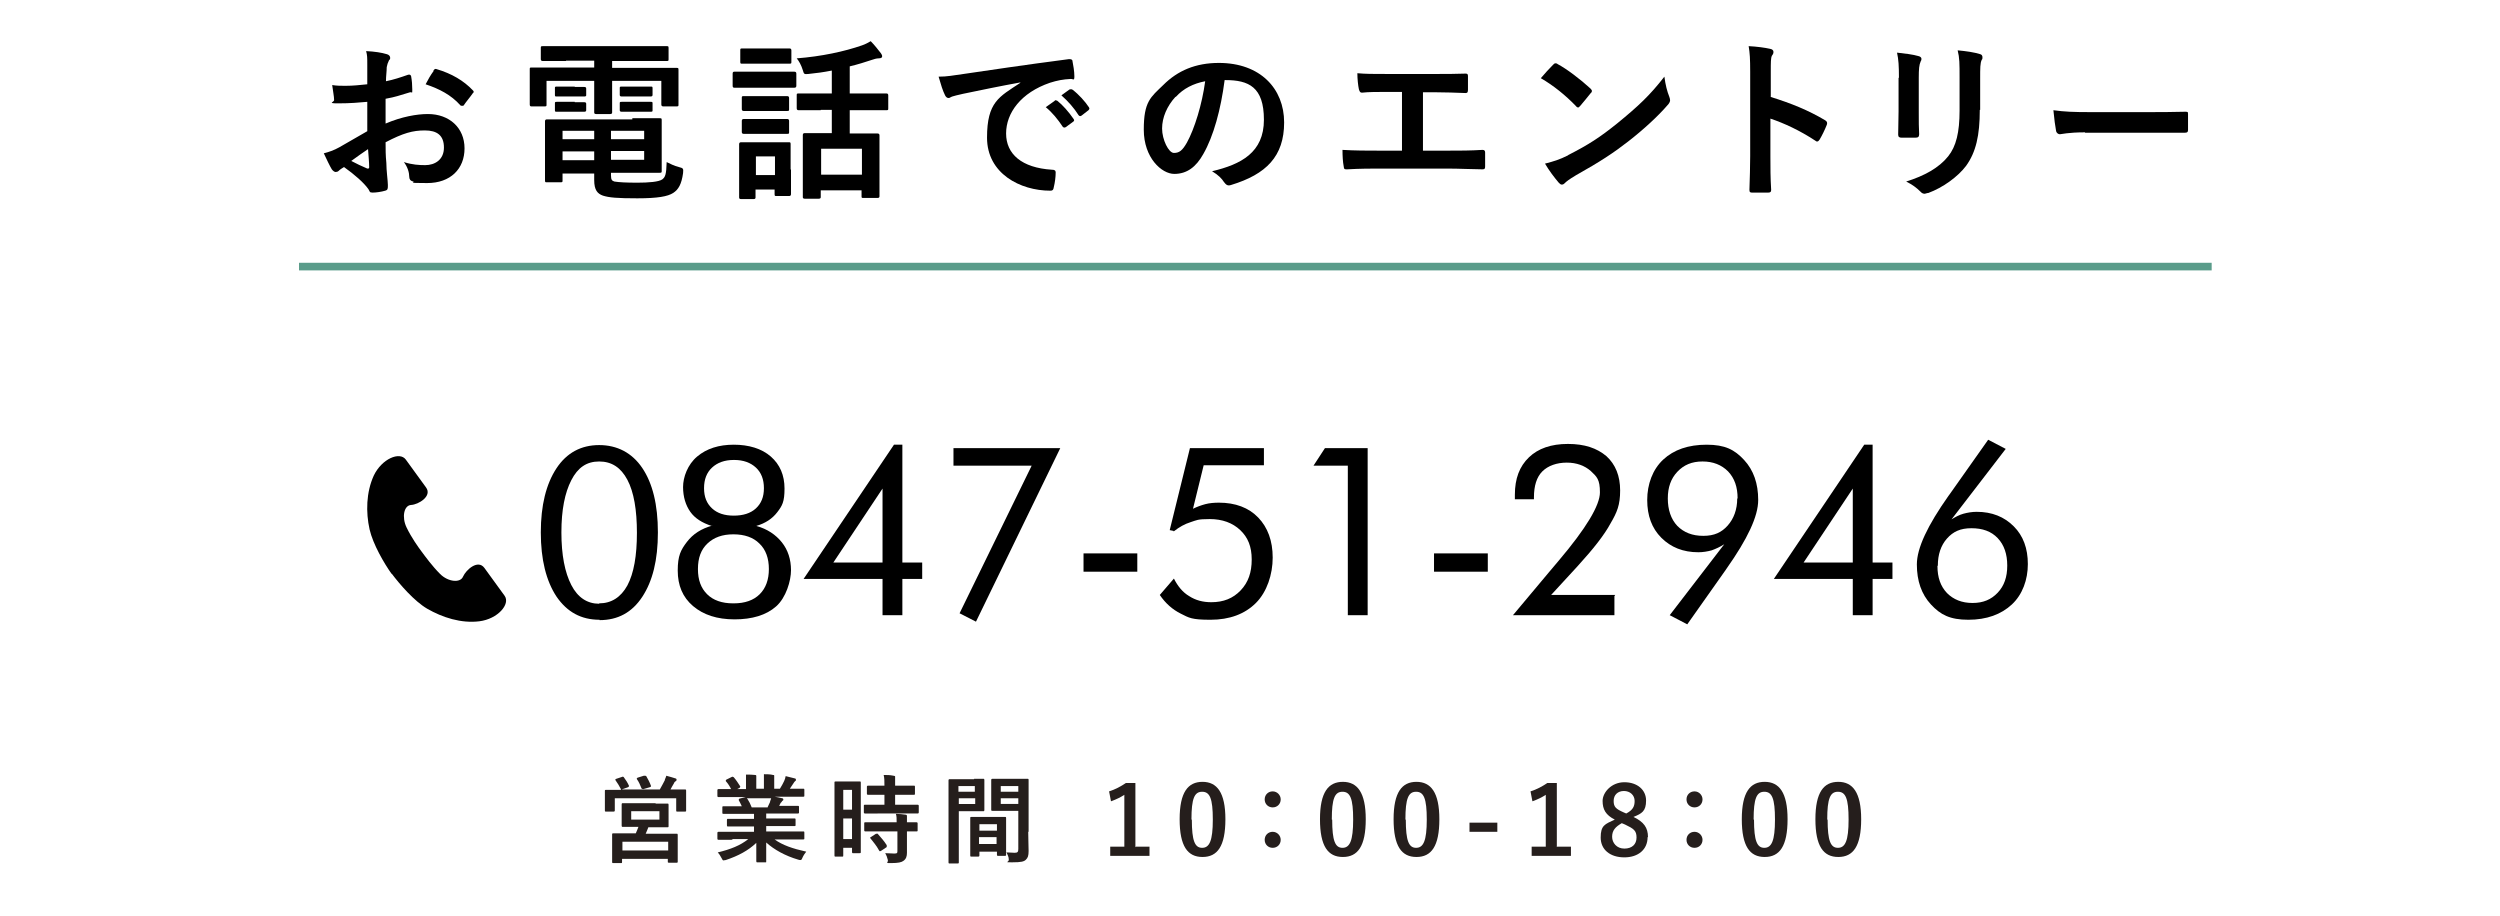 <?xml version="1.0" encoding="UTF-8"?>
<svg id="_レイヤー_1" xmlns="http://www.w3.org/2000/svg" version="1.1" viewBox="0 0 655.5 240.1">
  <!-- Generator: Adobe Illustrator 30.0.0, SVG Export Plug-In . SVG Version: 2.1.1 Build 123)  -->
  <defs>
    <style>
      .st0 {
        fill: #251e1c;
      }

      .st1 {
        fill: none;
        stroke: #5a9c8a;
        stroke-miterlimit: 10;
        stroke-width: 2px;
      }
    </style>
  </defs>
  <g>
    <path class="st0" d="M163,203.7c.3-.1.4,0,.5,0,.6.8,1.1,1.6,1.4,2.3q.1.2-.2.4l-1.7.6h10c.5-.9.9-1.6,1.3-2.4,0-.3.3-.7.4-1.2.9.2,1.7.5,2.4.7.2,0,.3.2.3.3s0,.3-.2.4c-.2.1-.4.3-.5.6-.4.6-.6,1.1-.9,1.6h3.8c.2,0,.3,0,.3.3v5.2c0,.2,0,.3-.3.3h-2c-.2,0-.3,0-.3-.3v-3.2h-16.1v3.2q0,.3-.3.3h-2c-.2,0-.3,0-.3-.3v-5.1c0-.2,0-.3.3-.3h3.9v-.2c-.4-.8-.9-1.6-1.4-2.3-.1-.2-.1-.3.2-.4l1.5-.5h-.1ZM171.9,210.7h3.2q.2,0,.2.3v5.6c0,.2,0,.3-.2.3h-5.1c-.2.6-.5,1.2-.7,1.7h8.2q.2,0,.2.3v7.1q0,.2-.2.2h-2.1c-.2,0-.3,0-.3-.2v-.8h-12v.8c0,.2,0,.3-.2.3h-2.1c-.2,0-.3,0-.3-.3v-7.2c0-.2,0-.3.3-.3h5.9c.2-.5.5-1.1.7-1.7h-4.2q-.2,0-.2-.3v-5.6q0-.3.2-.3h8.7ZM163.2,223h12v-2.3h-12v2.3ZM165.5,214.9h7.4v-2.2h-7.4s0,2.2,0,2.2ZM169,203.4c.3,0,.4,0,.5.2.4.7.9,1.6,1.2,2.5q0,.2-.3.3l-1.7.5q-.4,0-.5-.2c-.3-.8-.7-1.7-1.2-2.4-.1-.2,0-.3.2-.4l1.6-.5h.2Z"/>
    <path class="st0" d="M191.5,220.2h-3.1q-.3,0-.3-.3v-1.5q0-.3.3-.3h9.3v-1.4h-6.9q-.2,0-.2-.3v-1.4q0-.3.2-.3h6.9v-1.3h-8q-.3,0-.3-.2v-1.5c0-.2,0-.3.3-.3h4.8c-.3-.6-.5-1.1-.8-1.6,0-.2,0-.3.2-.4l1.6-.4h-7.1q-.3,0-.3-.3v-1.5q0-.3.3-.3h3.3c-.4-.8-.8-1.4-1.4-2.1,0-.2,0-.3.2-.4l1.4-.7c.2-.1.3,0,.5.1.6.7,1.2,1.6,1.7,2.4q0,.2-.2.4l-.6.3h2.3v-1.6c0-.9,0-1.5,0-2.2.8,0,1.7,0,2.4.1.2,0,.3.1.3.2v.4c0,.2,0,.5,0,1.4v1.6h2v-1.6c0-.9,0-1.5,0-2.2.7,0,1.7,0,2.4.2.2,0,.3,0,.3.2s0,.3,0,.4c0,.2,0,.5,0,1.4v1.6h1.5c.4-.7.8-1.3,1.1-2,.2-.4.3-.8.4-1.3.9.2,1.7.4,2.4.6.2,0,.3.2.3.3,0,.2,0,.3-.2.4-.2.2-.3.3-.4.5-.3.5-.7,1-1,1.5h3.5c.2,0,.3,0,.3.3v1.5c0,.2,0,.3-.3.3h-7.5c.6.1,1.2.2,2,.4.2,0,.3.2.3.3s0,.3-.3.4c0,0-.2.4-.4.5l-.4.8h4.9c.2,0,.3,0,.3.3v1.5q0,.2-.3.2h-8.3v1.3h7.4c.2,0,.3,0,.3.3v1.4c0,.2,0,.3-.3.3h-7.4v1.4h9.7c.2,0,.3,0,.3.3v1.5c0,.2,0,.3-.3.3h-7.5c2.1,1.5,4.7,2.4,8.3,3.2-.3.4-.7.9-1,1.6-.2.5-.3.6-.5.6s-.3,0-.6-.1c-3.4-1-6.3-2.6-8.4-4.5,0,3,0,4.5,0,4.9s0,.3-.3.3h-2.1q-.2,0-.2-.3c0-.4,0-1.9,0-4.8-2.1,2-4.7,3.4-8,4.5-.3,0-.4.1-.6.1s-.3-.2-.5-.6c-.3-.6-.7-1.2-1-1.5,3.3-.8,5.9-1.8,8-3.5h-4l-.4.2ZM201.2,211.8c.2-.4.4-.8.7-1.5,0-.3.2-.5.3-1h-6.4s0,0,.2.2c.4.6.8,1.4,1.1,2.2h4.1Z"/>
    <path class="st0" d="M225.7,215.9v7.5c0,.2,0,.3-.3.3h-1.8q-.2,0-.2-.3v-1.1h-2.3v2c0,.2,0,.3-.2.3h-1.8c-.2,0-.3,0-.3-.3v-19.1c0-.2,0-.3.3-.3h6.3c.2,0,.3,0,.3.3v5s0,5.7,0,5.7ZM221.1,207.1v5.2h2.3v-5.2h-2.3ZM223.4,220v-5.4h-2.3v5.4h2.3ZM230.1,213.3h-3.3q-.3,0-.3-.3v-1.7c0-.2,0-.3.3-.3h5.1v-2.6h-4.3q-.3,0-.3-.3v-1.8q0-.3.3-.3h4.3c0-1.3,0-1.9-.2-2.8,1,0,1.6,0,2.6.2.2,0,.4.1.4.2,0,.2,0,.3,0,.5,0,.3,0,.8,0,1.9h4.9c.2,0,.3,0,.3.3v1.8c0,.2,0,.3-.3.3h-4.9v2.6h5.9q.3,0,.3.3v1.7q0,.3-.3.3h-10.3ZM230.2,218h-3.3q-.3,0-.3-.3v-1.8c0-.2,0-.3.3-.3h8.2c0-1,0-1.6-.2-2.2.9,0,1.8.1,2.5.2.3,0,.4.2.4.3s0,.3,0,.4c0,.2,0,.5,0,1.3h2.5q.3,0,.3.3v1.8c0,.2,0,.3-.3.3h-2.5v5.6c0,.9-.2,1.6-.9,2.1-.5.4-1.4.6-3.2.6s-.8,0-.9-.8c-.2-.8-.4-1.3-.7-1.8.9,0,1.6.1,2.4.1s.8-.2.8-.8v-5h-4.9ZM229.7,218.7c.2-.2.3-.2.5,0,.8.9,1.6,1.8,2.3,2.9,0,.2,0,.3,0,.5l-1.5,1c0,0-.2.1-.3.1s0,0-.2-.2c-.7-1.3-1.5-2.2-2.2-3.1-.2-.2-.2-.3,0-.4l1.4-.9h0Z"/>
    <path class="st0" d="M255.4,204.2h2.5q.2,0,.2.3v7.9q0,.3-.2.3h-6.5v13.4c0,.2,0,.3-.3.3h-2.1c-.2,0-.3,0-.3-.3v-21.5q0-.3.3-.3h6.4ZM251.3,206.1v1.5h4.3v-1.5h-4.3ZM255.7,209.3h-4.3v1.5h4.3v-1.5ZM254.7,224.6c-.2,0-.3,0-.3-.3v-9.8c0-.2,0-.3.3-.3h8.8c.2,0,.3,0,.3.3v9.6c0,.2,0,.3-.3.3h-1.8c-.2,0-.3,0-.3-.3v-.8h-4.6v1q0,.3-.3.3h-1.8,0ZM256.8,217.8h4.6v-1.7h-4.6v1.7ZM261.3,221.3v-1.8h-4.6v1.8h4.6ZM269.6,218.1c0,1.7.1,3.7.1,5s-.2,1.8-.7,2.3-1.2.7-3.6.7-.7,0-.9-.8c0-.7-.4-1.3-.6-1.8.8,0,1.6.1,2.1.1.8,0,1-.2,1-1v-10h-6.8c-.2,0-.3,0-.3-.3v-7.8q0-.3.3-.3h9.2c.2,0,.3,0,.3.3v13.6h-.1ZM262.4,206.1v1.5h4.6v-1.5h-4.6ZM267,210.8v-1.5h-4.6v1.5h4.6Z"/>
    <path class="st0" d="M297.8,222h3.6v2.4h-10.3v-2.4h3.7v-13.6c-.9.6-2.1,1.2-3.5,1.7l-.5-2.6c1.6-.5,3.1-1.3,4.4-2.2h2.5v16.8h.1Z"/>
    <path class="st0" d="M321.3,214.8c0,7.1-2.1,9.9-6,9.9s-6-2.8-6-9.9,2.2-9.8,6-9.8,6,2.8,6,9.8ZM312.5,214.9c0,5.6.8,7.4,2.7,7.4s2.8-1.8,2.8-7.4-.8-7.3-2.8-7.3-2.8,1.7-2.8,7.3h.1Z"/>
    <path class="st0" d="M335.8,209.6c0,1.2-.9,2.1-2.1,2.1s-2.1-.9-2.1-2.1.9-2.1,2.1-2.1,2.1,1,2.1,2.1ZM335.8,220.2c0,1.2-.9,2.1-2.1,2.1s-2.1-.9-2.1-2.1.9-2.1,2.1-2.1,2.1,1,2.1,2.1Z"/>
    <path class="st0" d="M358.1,214.8c0,7.1-2.1,9.9-6,9.9s-6-2.8-6-9.9,2.2-9.8,6-9.8,6,2.8,6,9.8ZM349.3,214.9c0,5.6.8,7.4,2.7,7.4s2.8-1.8,2.8-7.4-.8-7.3-2.8-7.3-2.8,1.7-2.8,7.3h.1Z"/>
    <path class="st0" d="M377.4,214.8c0,7.1-2.1,9.9-6,9.9s-6-2.8-6-9.9,2.2-9.8,6-9.8,6,2.8,6,9.8ZM368.6,214.9c0,5.6.8,7.4,2.7,7.4s2.8-1.8,2.8-7.4-.8-7.3-2.8-7.3-2.8,1.7-2.8,7.3h.1Z"/>
    <path class="st0" d="M392.6,218.1h-7.3v-2.4h7.3v2.4Z"/>
    <path class="st0" d="M408.3,222h3.6v2.4h-10.3v-2.4h3.7v-13.6c-.9.6-2.1,1.2-3.5,1.7l-.5-2.6c1.6-.5,3.1-1.3,4.4-2.2h2.5v16.8h0Z"/>
    <path class="st0" d="M432,219.5c0,3.2-2.4,5.3-6.1,5.3s-6.2-2-6.2-5.2,1.1-3.5,3.7-4.7c-2.4-1.2-3.2-2.7-3.2-4.9s2.3-4.9,5.7-4.9,5.7,2,5.7,4.8-1.1,3.4-3.3,4.3c2.7,1.3,3.8,2.8,3.8,5.3h-.1ZM425.3,215.8c-1.8,1-2.6,2-2.6,3.6s1.2,3.1,3.2,3.1,3.2-1.1,3.2-2.9-.7-2.3-3-3.4l-.7-.3h-.1ZM426.4,213.3c1.7-.9,2.2-1.8,2.2-3.3s-1.2-2.6-2.8-2.6-2.7,1-2.7,2.6.6,2.1,2.6,3l.7.3h0Z"/>
    <path class="st0" d="M446.4,209.6c0,1.2-.9,2.1-2.1,2.1s-2.1-.9-2.1-2.1.9-2.1,2.1-2.1,2.1,1,2.1,2.1ZM446.4,220.2c0,1.2-.9,2.1-2.1,2.1s-2.1-.9-2.1-2.1.9-2.1,2.1-2.1,2.1,1,2.1,2.1Z"/>
    <path class="st0" d="M468.7,214.8c0,7.1-2.1,9.9-6,9.9s-6-2.8-6-9.9,2.2-9.8,6-9.8,6,2.8,6,9.8ZM459.9,214.9c0,5.6.8,7.4,2.7,7.4s2.8-1.8,2.8-7.4-.8-7.3-2.8-7.3-2.8,1.7-2.8,7.3h0Z"/>
    <path class="st0" d="M488,214.8c0,7.1-2.1,9.9-6,9.9s-6-2.8-6-9.9,2.2-9.8,6-9.8,6,2.8,6,9.8ZM479.2,214.9c0,5.6.8,7.4,2.7,7.4s2.8-1.8,2.8-7.4-.8-7.3-2.8-7.3-2.8,1.7-2.8,7.3h0Z"/>
  </g>
  <g>
    <path d="M96.3,26.7c-2.2.2-4.5.4-7.6.4s-1-.3-1.1-.9c0-.9-.3-2.3-.5-3.9,1.2.2,2.3.2,3.5.2,1.9,0,3.8-.2,5.7-.4v-5.1c0-1.9,0-2.5-.3-3.6,2.2.1,4.1.4,5.4.8.5.1.9.5.9.9s0,.4-.3.7c-.3.6-.5,1.2-.6,1.8,0,1.2-.2,2.3-.2,3.7,2-.4,3.8-1,5.8-1.7.4-.1.7,0,.8.4.2,1.1.3,2.3.3,3.5s0,.6-.6.7c-3,.9-3.7,1.2-6.4,1.7v6.5c4.2-1.8,8.2-2.5,11.1-2.5,5.6,0,9.6,3.6,9.6,9s-3.7,9.1-9.8,9.1-2.7-.2-3.7-.4c-.7-.2-1-.6-1-1.3,0-1-.4-2.5-1.4-3.8,2.2.7,4,.8,5.6.8,2.5,0,4.9-1.4,4.9-4.6s-1.8-4.5-5-4.5-5.7.7-10.3,3.1c0,1.9,0,3.4.2,5.4,0,2,.4,4.8.4,5.8s0,1.3-.7,1.5c-1,.3-2.4.5-3.3.5s-.7-.3-1.1-.9c-1.2-1.7-3.6-3.8-6.4-5.8-.5.3-1,.6-1.4,1-.2.2-.5.3-.8.3s-.7-.3-1-.7c-.5-.8-1.4-2.7-2.1-4.2,1.2-.3,2.7-.8,4.1-1.6,1.9-1.1,4-2.3,7.3-4.2,0,0,0-7.7,0-7.7ZM92.1,42.2c1.3.7,2.8,1.4,4.2,2,.4,0,.5,0,.5-.4,0-1.2-.2-3.2-.3-4.7-1.3.9-2.8,1.9-4.4,3.1ZM113.6,18.6c.3-.5.5-.6.8-.5,4.1,1.2,7.2,3.1,9.5,5.5.2.2.3.3.3.4s0,.3-.2.4c-.6.9-1.8,2.3-2.4,3.2,0,.2-.8.2-.9,0-2.4-2.7-5.5-4.3-9.1-5.5.6-1.2,1.3-2.4,2.1-3.5h-.1Z"/>
    <path d="M148.4,16h-6.1q-.5,0-.5-.5v-2.9c0-.4,0-.5.5-.5h32.5c.4,0,.5,0,.5.5v2.9c0,.4,0,.5-.5.5h-14.3v1.8h16.9c.4,0,.5,0,.5.5v9.1c0,.4,0,.5-.5.5h-3.5q-.5,0-.5-.5v-6.2h-12.9v8.3q0,.4-.5.4h-3.7q-.5,0-.5-.4v-8.3h-12.5v6.2c0,.4,0,.5-.5.5h-3.5q-.4,0-.4-.5v-9.2c0-.4,0-.5.4-.5h16.5v-1.8h-7.5.1ZM165.9,31h7.1c.4,0,.5,0,.5.5v13.3c0,.4,0,.5-.5.5h-12.8v.7c0,1.2.3,1.4.9,1.6,1.2.2,3.1.3,6,.3s5.7-.2,6.6-.9c.7-.6,1-1.1,1.1-4.5.8.4,2,1,3.2,1.3s1.2.4,1.1,1.6c-.4,2.9-1.2,4.3-2.6,5.2-1.4.9-4,1.4-9.4,1.4s-7.4-.2-9-.7c-1.4-.5-2.3-1.4-2.3-4.1v-1.7h-8.3v1.8c0,.4,0,.5-.5.5h-3.6c-.4,0-.5,0-.5-.5v-15.5q0-.5.5-.5h22.4v-.3ZM150.7,22.8h2.5q.5,0,.5.4v1.8q0,.3-.5.3h-7.2c-.4,0-.5,0-.5-.4v-1.8c0-.3,0-.4.5-.4h4.7ZM150.7,26.8h2.5q.5,0,.5.4v1.7q0,.4-.5.4h-7.2c-.4,0-.5,0-.5-.4v-1.8c0-.3,0-.4.5-.4h4.7ZM155.8,36.5v-2.2h-8.3v2.2h8.3ZM155.8,42v-2.3h-8.3v2.3h8.3ZM160.2,34.3v2.2h8.7v-2.2h-8.7ZM168.9,39.6h-8.7v2.3h8.7v-2.3ZM167.9,22.7h2.7c.4,0,.5,0,.5.4v1.8q0,.4-.5.4h-7.6q-.5,0-.5-.4v-1.8c0-.3,0-.4.5-.4h4.9ZM167.9,26.7h2.7c.4,0,.5,0,.5.4v1.8c0,.3,0,.4-.5.4h-7.6q-.5,0-.5-.4v-1.8c0-.3,0-.4.5-.4h4.9Z"/>
    <path d="M203.5,18.8h4.8q.5,0,.5.5v3.2q0,.5-.5.5h-15.8q-.4,0-.4-.5v-3.2q0-.5.4-.5h11ZM207.4,44.4v6.5q0,.5-.5.5h-3.3c-.4,0-.5,0-.5-.5v-1.2h-5v2.1q0,.4-.5.4h-3.3q-.5,0-.5-.4v-14q0-.5.5-.5h12.5c.4,0,.5,0,.5.5v6.7h0ZM203,12.7h4q.5,0,.5.5v3c0,.4,0,.5-.5.5h-12.4c-.4,0-.5,0-.5-.5v-3c0-.4,0-.5.5-.5h4.1s4.3,0,4.3,0ZM202.6,25.2h3.8q.5,0,.5.5v2.9c0,.4,0,.5-.5.5h-11.4q-.5,0-.5-.5v-2.9c0-.4,0-.5.5-.5h7.6ZM202.6,31.2h3.8q.5,0,.5.5v2.9c0,.4,0,.5-.5.5h-11.4q-.5,0-.5-.5v-2.9q0-.5.5-.5h3.8s3.8,0,3.8,0ZM198.2,41v4.9h5v-4.9h-5ZM215.2,28.9h-5.8q-.5,0-.5-.5v-3.4c0-.4,0-.5.5-.5h8.7v-6c-2,.4-4.1.7-6.2.9-1.1.1-1.1,0-1.4-1-.4-1.3-1-2.4-1.6-3.1,6.5-.5,12.5-1.8,17.1-3.4.9-.3,1.6-.7,2.3-1.1,1,1,2,2.3,2.7,3.2.2.3.3.5.3.8s-.3.5-.9.5-1.2.2-1.8.4c-1.8.6-3.7,1.2-5.8,1.7v7.1h9.6q.5,0,.5.5v3.4c0,.4,0,.5-.5.5h-9.6v6.1h7.3q.5,0,.5.5v16q0,.4-.5.4h-3.7c-.4,0-.5,0-.5-.4v-1.6h-10.7v1.8q0,.4-.5.4h-3.7q-.5,0-.5-.4v-16.3q0-.5.5-.5h7.1v-6.1h-2.9ZM215.3,45.8h10.7v-6.8h-10.7v6.8Z"/>
    <path d="M267.6,21.6c-5.5,1-10.3,2-15.1,3-1.7.4-2.2.5-2.8.7s-.6.4-1,.4-.7-.3-.9-.7c-.6-1.2-1.1-2.8-1.7-4.9,2.3,0,3.6-.3,7.2-.8,5.5-.8,15.4-2.3,27-3.8.7,0,.9.2.9.5.2,1,.5,2.7.5,4s-.3.7-.9.7c-2.1.1-3.6.4-5.5,1-7.6,2.6-11.5,7.9-11.5,13.3s4.1,9,12,9.5c.7,0,1,.2,1,.7,0,1.2-.2,2.7-.5,3.9-.1.7-.3.9-.9.9-7.9,0-16.6-4.5-16.6-13.9s3.2-10.7,8.6-14.3h0l.2-.2ZM276.5,26.4c.2-.2.4-.1.7,0,1.4,1.1,3,2.9,4.3,4.8.2.3.2.5-.1.7l-1.9,1.4c-.3.2-.5.2-.8,0-1.4-2.1-2.8-3.8-4.5-5.2l2.4-1.7h-.1ZM280.5,23.5c.3-.2.4-.1.7,0,1.7,1.3,3.3,3.1,4.3,4.6.2.3.2.5-.1.8l-1.8,1.4c-.4.3-.6.1-.8-.1-1.2-1.9-2.7-3.6-4.5-5.2l2.2-1.6h0Z"/>
    <path d="M321.1,21c-1,7.7-2.9,14.7-5.6,19.4-1.9,3.4-4.3,5.2-7.6,5.2s-8-4.2-8-11.6,1.8-8.5,5.1-11.7c3.8-3.8,8.5-5.8,14.6-5.8,10.8,0,17.1,6.7,17.1,15.6s-4.7,13.6-13.9,16.4c-.9.3-1.3,0-1.9-.8-.5-.8-1.4-1.8-3.1-2.8,7.6-1.8,13.6-4.9,13.6-13.5s-4-10.4-10.1-10.4c0,0-.2,0-.2,0ZM308.2,25.4c-2.2,2.4-3.5,5.4-3.5,8.3s1.7,6.4,3.1,6.4,2.2-.6,3.4-2.7c2-3.6,4-10.1,4.8-16.1-3.1.6-5.7,1.9-7.7,4.1h0Z"/>
    <path d="M373.2,39.5h6.4c3,0,6,0,9.1-.2.5,0,.7.2.7.7v3.6c0,.6-.1.8-.7.8-2.2,0-6.2-.2-9.1-.2h-18.1c-1.8,0-4.8,0-8.3.2-.7,0-.8,0-.9-.9-.2-1-.3-2.6-.3-4.2,3.2.2,6.7.2,9.5.2h6.1v-15.4h-3.5c-3.2,0-5.1,0-7,.2-.5,0-.6-.3-.8-.9-.2-.9-.4-2.7-.4-4.2,2.2.2,4,.2,7.8.2h12.7c2.7,0,5.2,0,7.9-.1.5,0,.6.2.6.7v3.5c0,.6-.1.9-.6.9-3-.1-5.2-.2-7.7-.2h-3.5v15.3h0Z"/>
    <path d="M407.2,17c.2-.2.4-.4.6-.4s.4,0,.6.2c2.3,1.2,6,4,8.6,6.4.3.3.4.5.4.6s0,.4-.3.6c-.7.9-2.2,2.7-2.8,3.4-.2.2-.4.4-.5.4s-.4-.1-.6-.4c-2.7-2.8-5.9-5.4-9.2-7.3,1-1.2,2.3-2.6,3.2-3.5h0ZM411.1,40.7c5.5-2.8,8.4-4.7,13-8.4,5.5-4.5,8.5-7.3,12.3-12.2.3,2.2.7,3.8,1.3,5.3.1.3.2.6.2.9s-.2.8-.7,1.3c-2.4,2.8-6.3,6.4-10.3,9.5-3.7,2.9-7.5,5.4-13.6,8.8-2,1.2-2.6,1.7-3,2.1-.3.3-.5.4-.8.4s-.5-.2-.8-.5c-1.1-1.3-2.5-3.1-3.6-5,2.3-.6,3.7-1,6.1-2.2h-.1Z"/>
    <path d="M464.2,25.4c5.5,1.7,9.9,3.5,14.3,6.1.5.3.7.6.5,1.2-.6,1.5-1.3,2.9-1.9,3.9-.2.3-.4.5-.6.5s-.3,0-.5-.2c-4.1-2.7-8.2-4.6-11.8-5.8v9.9c0,2.9,0,5.6.2,8.8,0,.5-.2.7-.8.7h-4c-.6,0-.9,0-.9-.7.1-3.3.2-6,.2-8.9v-22.1c0-3.4-.1-4.9-.4-6.7,2.1.1,4.3.4,5.6.7.6.1.9.4.9.8s-.1.6-.4,1c-.3.6-.3,1.7-.3,4.2v6.6Z"/>
    <path d="M497.9,20.4c0-3.1-.1-4.8-.5-6.6,1.9.2,4.3.5,5.6.9.5.1.8.4.8.7s0,.4-.2.7c-.4.9-.5,2-.5,4.3v9.1c0,2.3,0,4.1.1,5.7,0,.7-.3.9-1,.9h-3.6c-.6,0-.9-.2-.9-.8,0-1.6.1-4.2.1-6.1v-8.8h.1ZM519.1,28.8c0,6.7-1,11.1-3.6,14.7-2.2,2.9-6.1,5.7-9.9,7.1-.4,0-.7.2-.9.2s-.7,0-1.1-.5c-1.1-1.1-2.2-1.9-3.8-2.7,4.8-1.5,8.6-3.6,11-6.6,2.1-2.6,3-6.3,3-12v-8.5c0-3.9,0-5.3-.5-7.3,2.2.2,4.3.5,5.9,1,.4.1.6.4.6.8s0,.5-.2.7c-.4.9-.4,2.1-.4,4.9v8.4-.2Z"/>
    <path d="M546.7,34.7c-4.5,0-6.2.5-6.6.5s-.9-.3-1-.9c-.2-1-.5-3.2-.7-5.4,2.9.4,5.2.5,9.7.5h14.5c3.4,0,6.9,0,10.3-.1.7,0,.8,0,.8.6v4.2c0,.5-.2.7-.8.7h-26.2Z"/>
  </g>
  <line class="st1" x1="78.4" y1="69.9" x2="579.9" y2="69.9"/>
  <g>
    <g>
      <path d="M157.2,162.5c-4.8,0-8.5-2-11.3-6.1-2.7-4.1-4.1-9.7-4.1-16.8s1.4-12.7,4.1-16.8c2.7-4.1,6.5-6.1,11.2-6.1s8.6,2,11.3,6,4.1,9.6,4.1,16.9-1.4,12.8-4.1,16.9c-2.7,4.1-6.4,6.1-11.2,6.1h0ZM157.1,158.2c3.2,0,5.7-1.6,7.4-4.7,1.7-3.2,2.5-7.8,2.5-13.8s-.8-10.7-2.5-13.9c-1.7-3.2-4.1-4.8-7.4-4.8s-5.6,1.6-7.3,4.9-2.6,7.8-2.6,13.7.9,10.5,2.6,13.8c1.7,3.3,4.2,4.9,7.3,4.9h0Z"/>
      <path d="M186.6,137.9c-2.5-.8-4.4-2-5.6-3.7-1.2-1.7-1.9-3.9-1.9-6.5s1.2-5.9,3.7-8,5.7-3.1,9.6-3.1,7.3,1,9.7,3.1,3.6,4.9,3.6,8.4-.6,4.5-1.9,6.2c-1.3,1.7-3.1,2.9-5.5,3.6,2.9.8,5.1,2.3,6.7,4.3,1.6,2,2.4,4.5,2.4,7.3s-1.3,7.2-3.9,9.5-6.3,3.4-10.9,3.4-8.2-1.2-10.9-3.5-4-5.4-4-9.3.8-5.4,2.4-7.5,3.8-3.5,6.7-4.3h-.2ZM192.4,158.2c2.9,0,5.2-.8,6.8-2.4,1.6-1.6,2.4-3.8,2.4-6.6s-.8-5.1-2.5-6.7c-1.6-1.6-3.9-2.4-6.8-2.4s-5.1.8-6.8,2.4c-1.7,1.6-2.5,3.8-2.5,6.7s.8,5,2.4,6.6c1.6,1.6,3.9,2.4,6.8,2.4h.2ZM192.4,120.6c-2.4,0-4.3.7-5.7,2s-2.1,3.1-2.1,5.4.7,4,2.1,5.3c1.4,1.3,3.3,1.9,5.7,1.9s4.4-.6,5.8-1.9c1.4-1.3,2.1-3,2.1-5.3s-.7-4.1-2.1-5.4c-1.4-1.3-3.3-2-5.7-2h-.1Z"/>
      <path d="M231.4,161.3v-9.5h-20.7l23.7-35.2h2.2v30.9h5.2v4.3h-5.2v9.5h-5.2ZM231.4,147.5v-19.4l-12.9,19.4h12.9Z"/>
      <path d="M251.6,160.8l18.9-38.7h-20.5v-4.6h28l-22.1,45.5-4.3-2.2h0Z"/>
      <path d="M284.1,145.1h14.1v4.8h-14.1v-4.8Z"/>
      <path d="M307.7,139.2l-1-.2,5.3-21.5h19.4v4.5h-15.8l-2.8,11.4c1-.5,2.1-.9,3.2-1.2s2.4-.4,3.6-.4c4.3,0,7.8,1.3,10.3,3.9,2.5,2.6,3.8,6.1,3.8,10.5s-1.5,9-4.4,11.9-6.9,4.4-11.9,4.4-5.6-.5-7.8-1.6c-2.2-1.1-4-2.7-5.5-4.9l3.7-4.3c1,2,2.3,3.6,4,4.6,1.7,1.1,3.6,1.6,5.8,1.6,3.2,0,5.7-1,7.7-3.1s2.9-4.7,2.9-8.1-1-5.8-3-7.7-4.7-2.9-8-2.9-3.4.3-5,.8-3,1.3-4.4,2.4h-.1Z"/>
      <path d="M353.4,161.3v-39.2h-9l3-4.6h11.2v43.8h-5.2Z"/>
      <path d="M376,145.1h14.1v4.8h-14.1v-4.8Z"/>
      <path d="M423.3,156.3v5h-26.6l9.3-11.1c.6-.7,1.5-1.8,2.7-3.2,7.2-8.5,10.8-14.5,10.8-17.9s-.8-4.1-2.4-5.6c-1.6-1.4-3.7-2.2-6.3-2.2s-4.9.8-6.4,2.3-2.2,3.8-2.2,6.8v.5h-5v-1.2c0-4.2,1.2-7.4,3.7-9.8,2.4-2.3,5.8-3.5,10.2-3.5s7.6,1.1,10.1,3.2c2.4,2.2,3.6,5.2,3.6,9s-.8,5.7-2.5,8.6c-1.6,3-4.5,6.7-8.7,11.3l-6.9,7.5h16.8l-.2.3Z"/>
      <path d="M452.1,142.7c-1.1.7-2.2,1.2-3.3,1.6-1.1.3-2.3.5-3.5.5-4,0-7.2-1.3-9.7-3.8s-3.7-5.8-3.7-9.9,1.4-8,4.2-10.6c2.8-2.6,6.6-3.9,11.4-3.9s7.3,1.3,9.8,4,3.7,6.2,3.7,10.5-2.8,10.2-8.3,18l-.2.3-10.1,14.3-4.6-2.4,14.3-18.6h0ZM455.6,130.7c0-3-.8-5.3-2.5-7.1-1.7-1.7-3.9-2.6-6.7-2.6s-4.9.9-6.6,2.7c-1.7,1.8-2.5,4.1-2.5,7s.8,5.4,2.5,7.2c1.7,1.7,3.9,2.6,6.8,2.6s4.8-.9,6.4-2.7,2.5-4.2,2.5-7.1h.1Z"/>
      <path d="M485.8,161.3v-9.5h-20.7l23.7-35.2h2.2v30.9h5.2v4.3h-5.2v9.5h-5.2ZM485.8,147.5v-19.4l-12.9,19.4h12.9Z"/>
      <path d="M511.5,136.3c1.1-.7,2.2-1.3,3.3-1.6s2.3-.5,3.5-.5c4,0,7.2,1.3,9.7,3.8s3.7,5.8,3.7,9.9-1.4,8-4.2,10.6-6.6,4-11.4,4-7.3-1.3-9.8-4-3.7-6.2-3.7-10.5,2.8-10.2,8.3-18l.3-.4,10.1-14.3,4.6,2.4-14.3,18.6h0ZM508,148.4c0,3,.8,5.3,2.5,7.1,1.7,1.7,3.9,2.6,6.7,2.6s4.9-.9,6.6-2.7c1.7-1.8,2.5-4.1,2.5-7.1s-.8-5.4-2.5-7.2-4-2.6-6.9-2.6-4.8.9-6.4,2.7-2.4,4.2-2.4,7.1h0Z"/>
    </g>
    <path d="M102.7,150.4c2.1,2.8,5.9,7.2,9.3,9.2,4,2.3,8.9,3.9,13.7,3.3,4.8-.6,8.2-4.5,6.6-6.7l-5.3-7.3c-1.7-2.3-4.8.5-5.6,2.3-.7,1.7-3.9,1.4-6-.7-2.1-2.1-3.9-4.6-4.8-5.8s-2.7-3.7-4-6.4-.7-5.8,1.2-5.9c1.9-.1,5.6-2.3,3.9-4.6l-5.3-7.3c-1.6-2.2-6.3-.2-8.4,4.2-2,4.4-2.1,9.6-1.1,14.1.9,3.9,3.8,8.9,5.8,11.7h0Z"/>
  </g>
</svg>